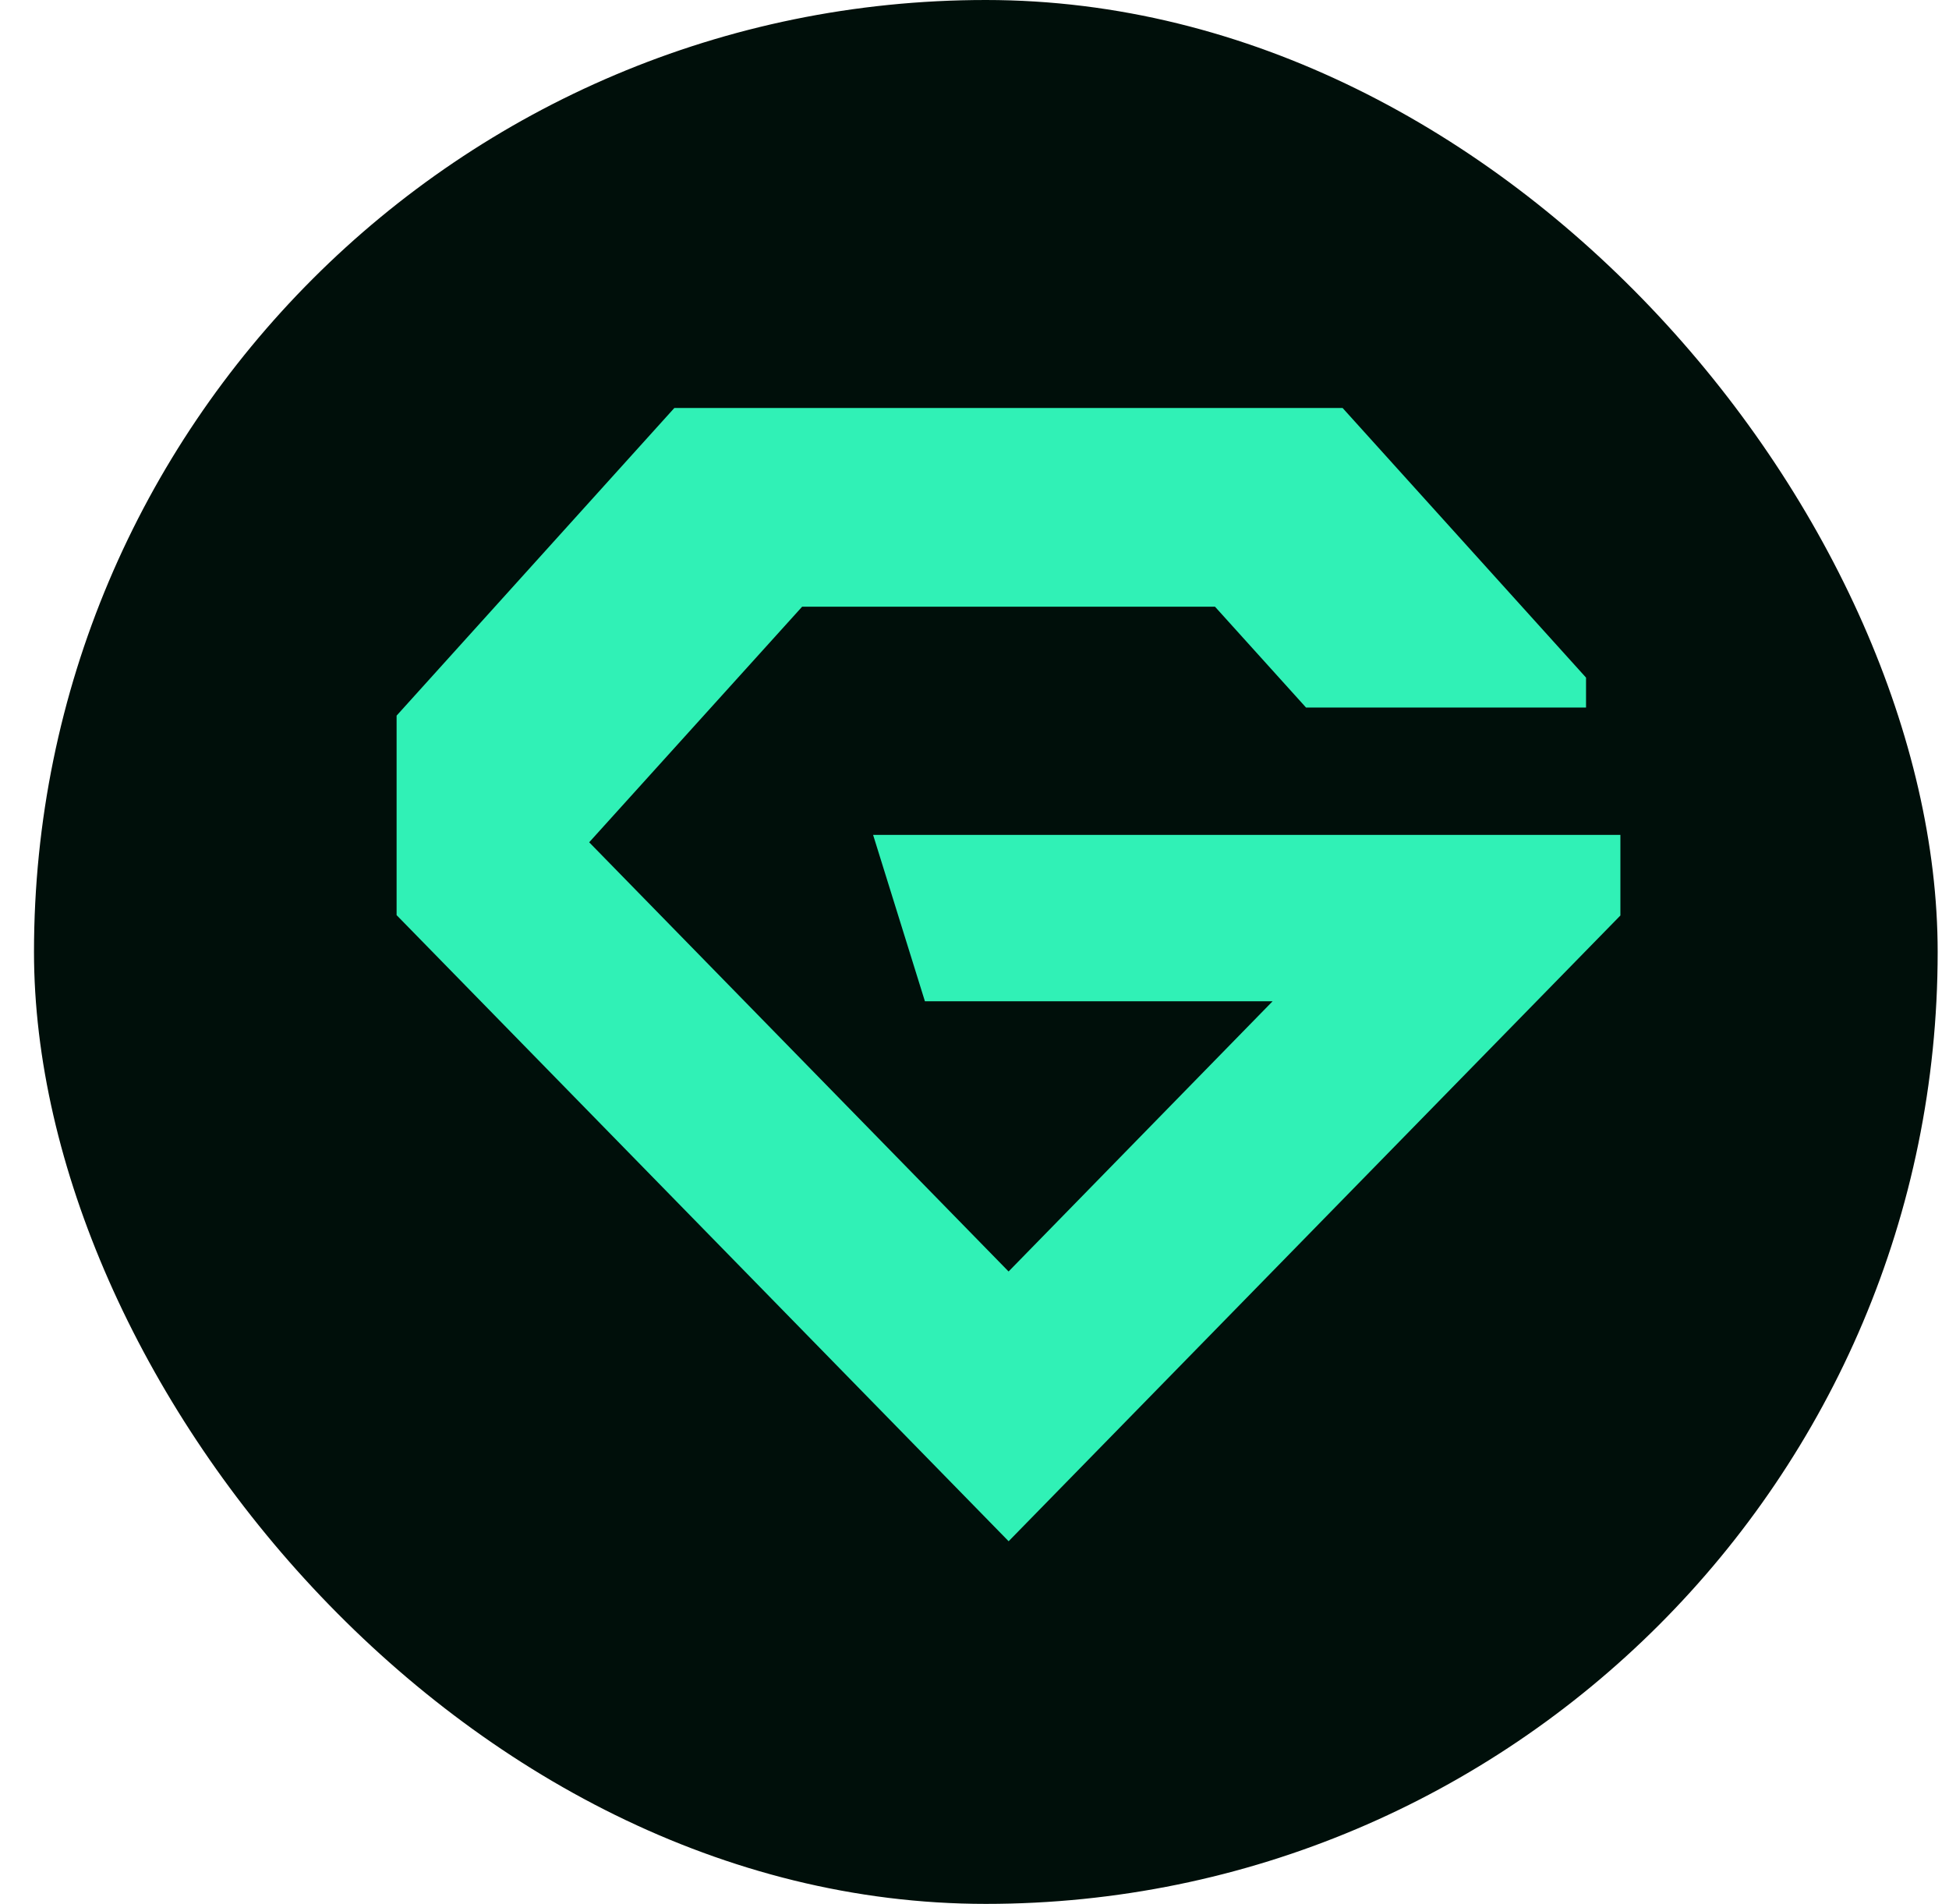 <svg width="43" height="42" viewBox="0 0 43 42" fill="none" xmlns="http://www.w3.org/2000/svg">
<rect x="0.75" width="42" height="42" rx="21" fill="#000F0A"/>
<path d="M14.878 9L8.75 15.787V20.188L22.253 34L35.75 20.196V18.418H19.263L20.406 22.088H28.077L22.252 28.049L12.999 18.581L17.697 13.384H26.806L28.814 15.608H34.992V14.948L29.621 9H14.878Z" fill="#30F1B6"/>
</svg>
